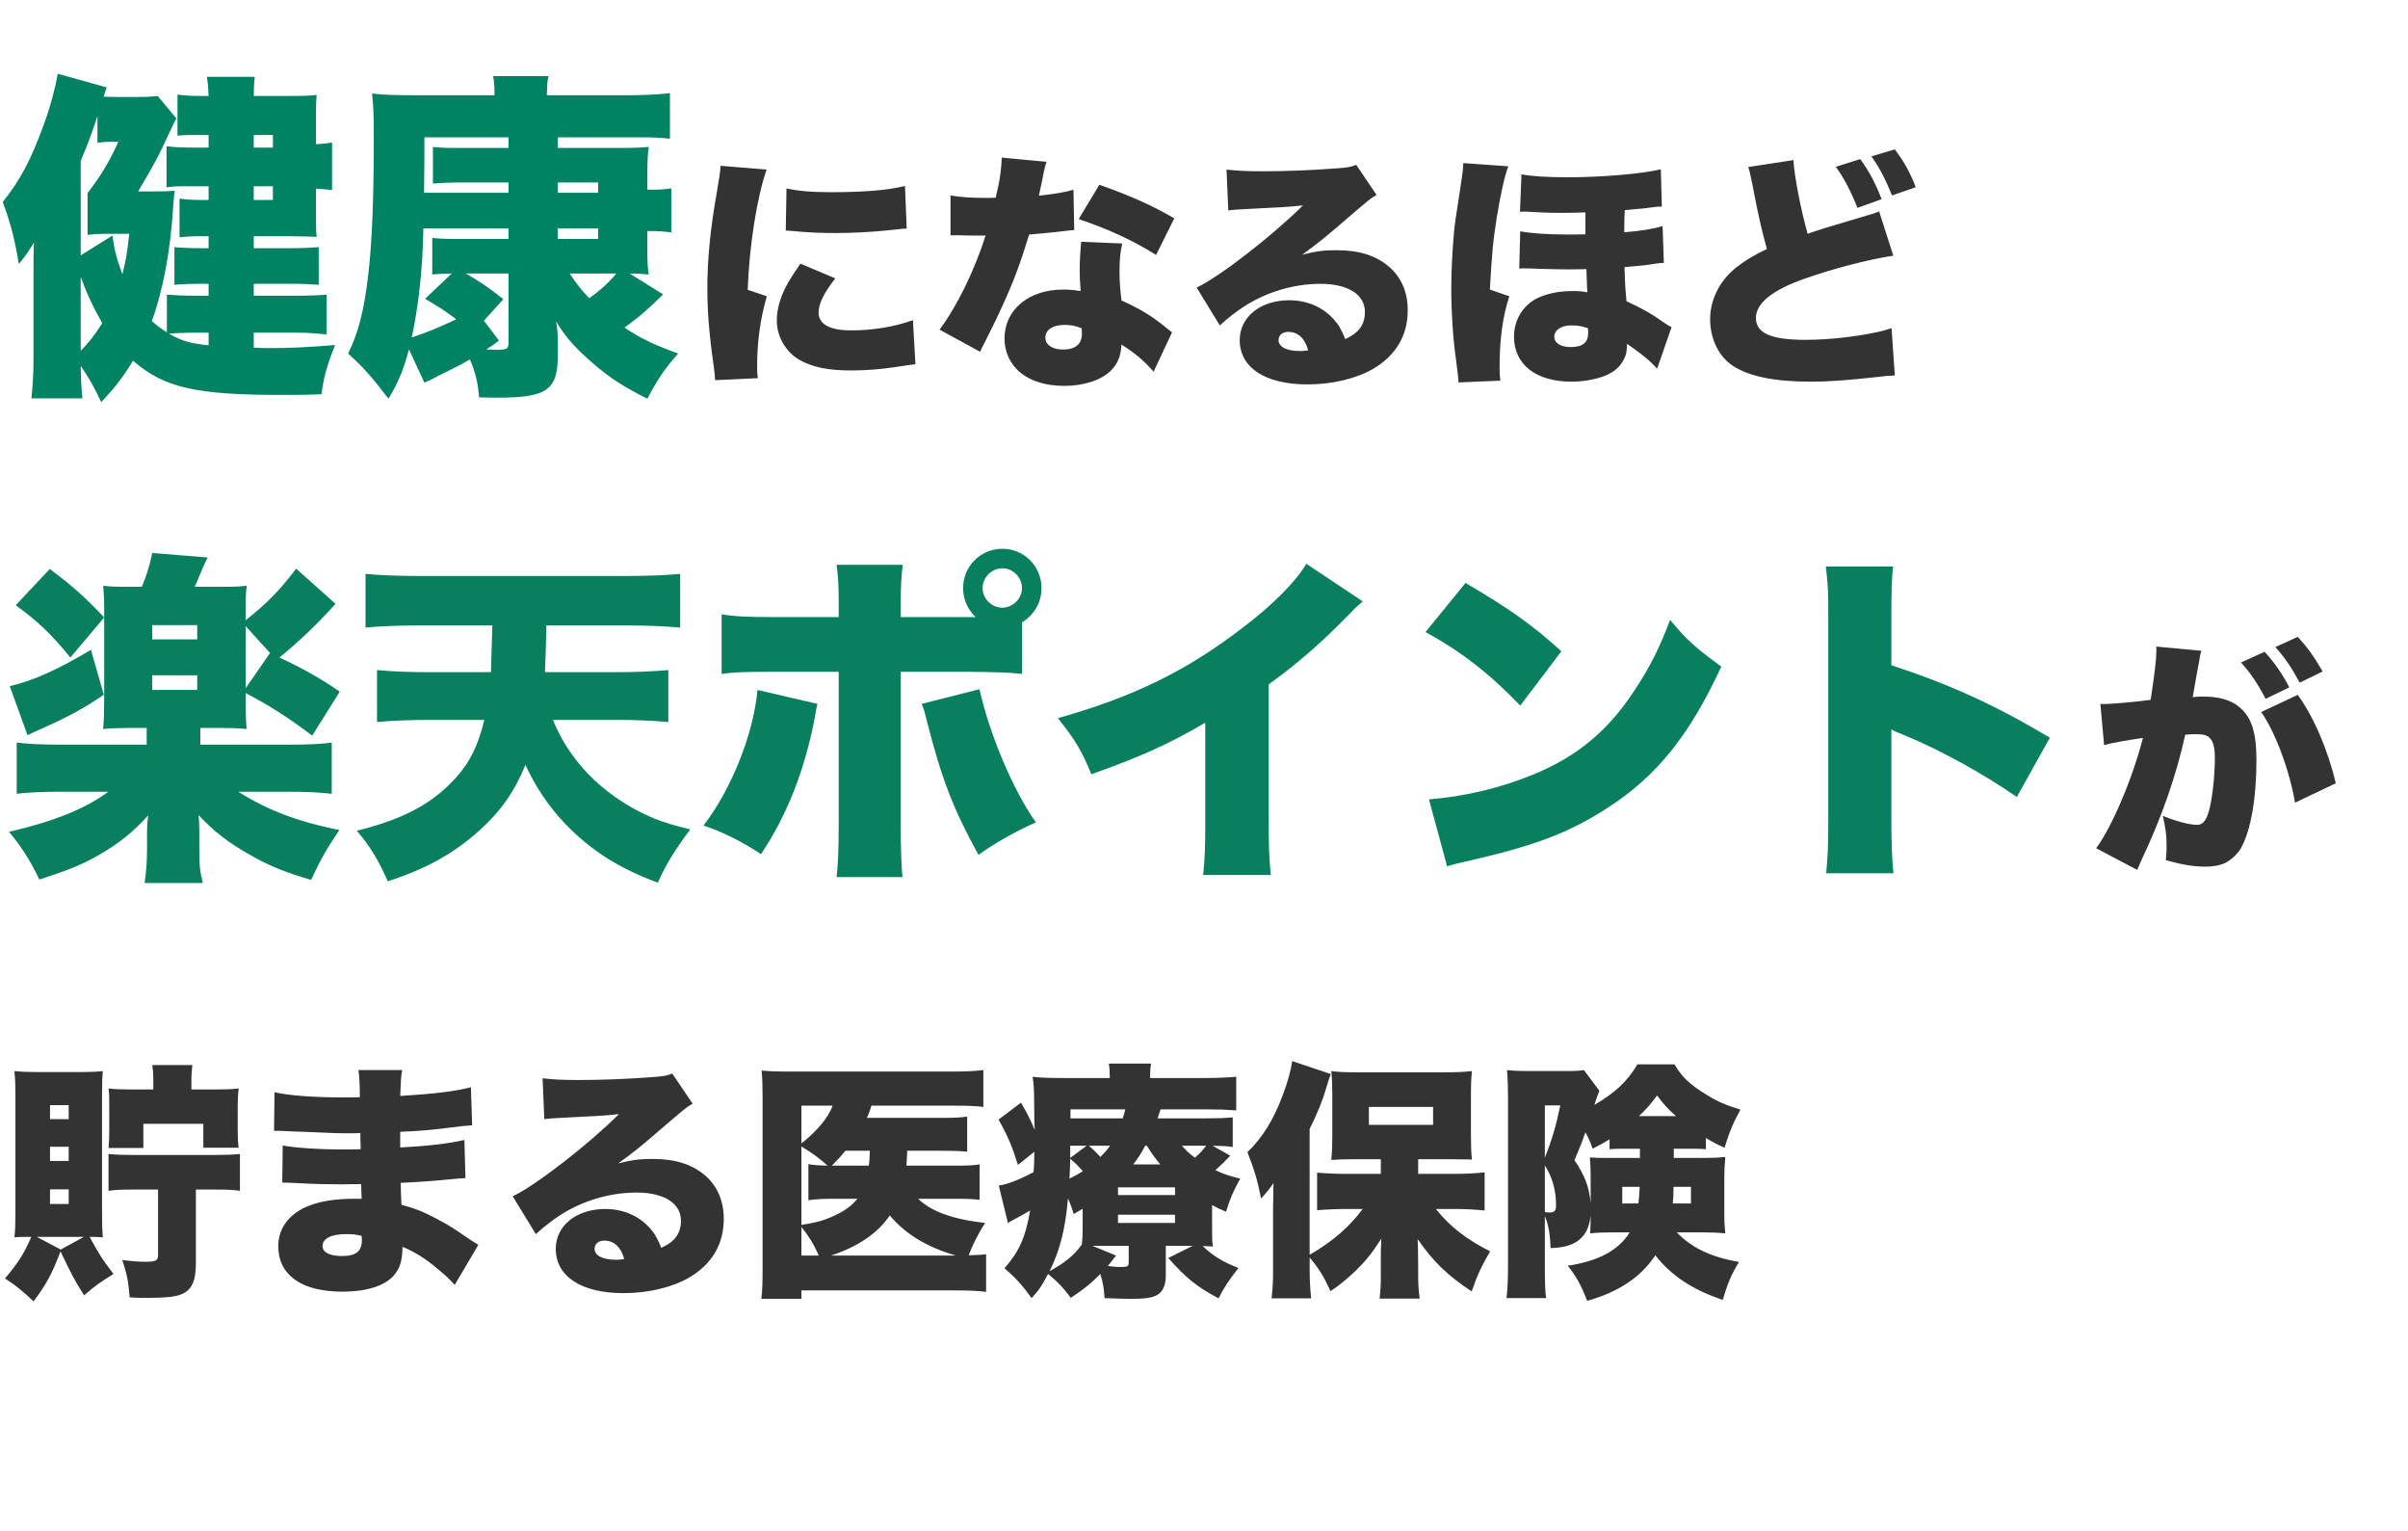 <svg width="387" height="246" viewBox="0 0 387 246" fill="none" xmlns="http://www.w3.org/2000/svg">
<path d="M40.781 53.449V55.867C42.375 55.922 42.76 55.922 43.199 55.922C46.662 55.922 49.355 55.812 53.862 55.428C52.488 58.835 52.048 60.539 51.663 63.342C48.86 63.452 47.431 63.452 45.343 63.452C31.438 63.452 26.381 62.298 21.38 57.956C19.841 60.484 18.632 62.078 16.268 64.606C15.059 62.023 14.29 60.704 12.971 58.78C13.026 61.363 13.026 61.583 13.246 64.001H5.056C5.276 61.693 5.386 60.044 5.386 57.571V44.106C5.386 41.687 5.386 40.863 5.441 38.994C5.166 39.489 4.946 39.819 4.782 40.038C4.067 41.138 3.902 41.358 3.023 42.402C2.363 38.39 1.704 35.861 0.44 32.454C3.298 28.881 5.001 25.639 7.09 19.868C8.079 17.23 8.904 14.042 9.288 11.844L17.148 14.042C16.928 14.701 16.873 14.757 16.653 15.526C17.642 15.581 18.082 15.581 19.291 15.581H21.765C23.688 15.581 24.458 15.526 25.337 15.416L28.36 19.043C27.975 19.703 27.975 19.703 26.271 23.33C25.227 25.529 24.732 26.463 22.204 30.75H25.282C26.491 30.75 27.535 30.695 28.085 30.64C27.975 31.355 27.975 31.355 27.865 32.729C27.425 40.203 26.216 46.579 24.403 51.58C25.337 52.405 25.777 52.734 26.821 53.394V47.348C28.36 47.458 29.624 47.513 31.712 47.513H33.526V45.59H32.427C30.778 45.59 29.294 45.645 28.03 45.754V39.709C29.294 39.819 30.613 39.874 32.427 39.874H33.526V37.95H32.262C30.833 37.95 30.009 38.005 28.855 38.115V31.904C30.064 32.069 30.833 32.124 32.427 32.124H33.526V29.926H29.129C28.305 29.926 27.535 29.981 26.766 30.091V23.495C27.975 23.66 29.239 23.715 31.767 23.715H33.526V21.682H32.592C30.503 21.682 29.899 21.682 28.525 21.791V15.196C29.734 15.361 30.778 15.416 32.592 15.416H33.526C33.471 14.097 33.416 13.437 33.251 12.338H40.946C40.836 13.273 40.781 14.152 40.781 15.416H46.882C48.97 15.416 49.959 15.361 50.894 15.251C50.784 16.405 50.784 17.23 50.784 18.933V23.166C51.938 23.11 52.543 23.056 53.367 22.891V30.53C52.213 30.42 51.828 30.365 50.784 30.31V34.432C50.784 35.971 50.784 37.181 50.894 38.06C49.74 38.005 49.74 38.005 46.607 37.95H40.781V39.874H46.552C48.64 39.874 49.685 39.819 51.224 39.709V45.754C49.685 45.645 48.42 45.59 46.497 45.59H40.781V47.513H47.431C49.52 47.513 50.949 47.458 52.488 47.348V53.724C50.179 53.504 49.025 53.449 47.431 53.449H40.781ZM12.971 44.49V56.362C14.235 55.098 15.279 53.779 16.433 51.91C15.004 49.437 13.905 47.074 12.971 44.49ZM12.971 41.028L18.082 37.84C18.357 40.203 18.852 41.907 19.676 44.051C20.226 41.852 20.445 40.643 20.775 37.565H17.148C16.159 37.565 15.719 37.565 14.07 37.73V31.025C16.159 28.332 17.587 25.968 19.017 22.781H18.027C16.873 22.781 16.378 22.836 15.664 22.946V18.659C14.675 21.627 14.18 22.946 12.971 25.859V41.028ZM33.526 53.449H31.712C29.789 53.449 28.47 53.504 27.151 53.614C29.184 54.768 30.448 55.153 33.526 55.483V53.449ZM40.781 23.715H43.859V21.682H40.781V23.715ZM40.781 29.926V32.124H43.859V29.926H40.781ZM101.183 43.941L106.569 47.293C104.316 49.547 102.612 51.031 100.359 52.624C102.997 54.383 104.92 55.318 108.987 56.802C106.789 59.275 105.635 61.034 104.041 64.056C100.414 62.243 98.05 60.759 95.522 58.56C92.609 56.087 90.96 54.273 89.366 51.635C89.586 52.899 89.641 53.614 89.641 54.658V57.131C89.641 62.682 87.882 63.892 79.913 63.892C79.254 63.892 78.264 63.892 77 63.837C76.78 61.308 76.396 59.824 75.516 57.736C74.032 58.615 74.032 58.615 70.57 60.319L68.976 61.144C68.646 61.253 68.591 61.308 68.206 61.473L65.733 56.142C64.744 59.66 64.029 61.418 62.435 64.056C59.523 60.264 58.368 59 55.95 56.802C57.599 53.449 58.533 49.822 59.193 44.051C59.797 38.939 60.072 31.739 60.072 22.506C60.072 18.054 60.017 17.285 59.797 15.031C61.721 15.251 63.535 15.306 67.602 15.306H79.473V14.976C79.473 13.822 79.418 13.163 79.254 12.228H88.157C87.937 13.053 87.937 13.657 87.882 15.306H100.578C103.052 15.306 105.8 15.196 107.668 14.976V22.286C106.129 22.121 104.975 22.066 103.162 22.066H89.641V23.77H99.809C101.952 23.77 102.942 23.715 104.261 23.605C104.096 24.869 104.041 25.804 104.041 27.947V30.475H104.536C106.184 30.475 106.954 30.42 107.888 30.256V37.345C106.679 37.181 105.91 37.126 104.371 37.126H104.041V40.148C104.041 42.347 104.096 43.006 104.261 44.106C103.271 43.996 102.282 43.941 101.183 43.941ZM99.04 43.941H91.565C92.554 45.48 93.324 46.469 94.698 47.898C96.401 46.744 98.05 45.205 99.04 43.941ZM81.727 36.686H68.042C67.932 42.951 67.327 48.887 66.173 54.218C68.371 53.504 70.405 52.679 73.318 51.306C71.614 49.986 70.735 49.437 68.316 48.008L72.603 43.941C70.954 43.996 70.405 43.996 69.471 44.106V38.225C70.46 38.335 71.559 38.39 73.208 38.39H81.727V36.686ZM77.77 51.525L80.188 54.713C79.308 55.428 78.979 55.592 78.154 56.142C79.418 56.197 79.418 56.197 79.638 56.197C81.507 56.197 81.727 56.087 81.727 54.988V43.941H74.857C77.055 45.205 78.539 46.194 80.902 48.063L77.77 51.525ZM81.727 30.97V29.321H73.373C72.219 29.321 71.339 29.376 69.581 29.486V23.605C70.57 23.715 71.449 23.77 73.263 23.77H81.727V22.066H68.206C68.206 23.275 68.206 24.21 68.206 24.869C68.206 26.298 68.206 26.298 68.151 30.97H81.727ZM96.127 36.686H89.641V38.39H96.127V36.686ZM96.127 30.97V29.321H89.641V30.97H96.127Z" fill="#008363"/>
<path d="M115.802 26.64L123.202 27.24C121.642 31.8 120.442 39.28 120.162 46.56L123.242 47.6C122.202 51.2 121.682 54.8 121.682 58.8C121.682 59.56 121.682 59.92 121.802 60.76L114.922 61.08C114.882 60.32 114.882 60 114.722 58.96C113.962 53.6 113.682 50.12 113.682 46.32C113.682 41.72 114.162 36.68 115.202 30.92C115.682 28.12 115.722 27.84 115.802 26.64ZM126.282 37.04L126.402 30.28C128.282 30.68 130.402 30.88 133.522 30.88C138.842 30.88 142.762 30.56 145.442 29.88L145.722 36.72C145.362 36.72 144.962 36.76 142.762 37C140.002 37.28 137.082 37.44 134.322 37.44C131.882 37.44 129.882 37.36 127.442 37.12C127.122 37.08 126.842 37.08 126.282 37.04ZM128.642 42.36L134.242 44.72C132.402 47.08 131.562 48.8 131.562 50.24C131.562 52.08 133.362 53.08 136.762 53.08C140.322 53.08 143.682 52.52 146.722 51.44L147.122 58.52C146.082 58.64 146.082 58.64 143.722 59C141.562 59.32 139.082 59.52 136.802 59.52C133.082 59.52 130.602 59 128.522 57.84C126.282 56.56 124.842 54.08 124.842 51.48C124.842 49.52 125.522 47.32 126.762 45.24C127.322 44.32 127.562 43.92 128.642 42.36ZM161.002 25.32L168.202 26C167.962 26.72 167.922 26.72 167.442 29.2C167.242 30.16 167.162 30.52 166.962 31.44C169.522 31.16 171.242 30.88 172.522 30.48L172.642 36.96C171.682 37.04 171.682 37.04 169.682 37.28C168.602 37.4 166.402 37.6 165.402 37.68C163.962 42.4 162.922 45.16 161.042 49.28C160.202 51.12 159.842 51.84 158.282 54.96C157.762 55.96 157.762 55.96 157.522 56.52L151.002 52.96C153.842 49.16 156.602 43.48 158.402 37.84C157.642 37.84 157.642 37.84 156.162 37.84C155.242 37.84 155.242 37.84 154.322 37.8C154.162 37.8 154.002 37.8 152.762 37.8V31.4C154.282 31.68 156.122 31.8 158.602 31.8C159.042 31.8 159.242 31.8 160.042 31.76C160.082 31.44 160.082 31.44 160.402 30.08C160.722 28.72 160.962 26.76 161.002 25.32ZM188.722 35.08L185.802 40.96C182.042 38.6 178.122 36.8 173.362 35.2L176.682 29.68C181.722 31.48 185.002 32.92 188.722 35.08ZM188.362 53.4L185.402 59.72C183.922 58 182.402 56.72 180.242 55.36C180.122 57.24 179.642 58.4 178.562 59.52C177.002 61.08 174.202 62 171.002 62C167.802 62 165.082 61.04 163.442 59.36C162.122 58 161.442 56.28 161.442 54.4C161.442 49.76 165.322 46.52 170.882 46.52C171.722 46.52 172.362 46.56 173.682 46.76C173.562 45.24 173.522 44.48 173.522 43.56C173.522 41.92 173.602 40.64 173.762 38.84L180.362 39.12C180.042 40.52 179.922 41.72 179.922 43.64C179.922 45.08 180.002 46.28 180.242 48.28C182.682 49.36 184.562 50.44 186.402 51.84C186.522 51.92 187.162 52.44 188.362 53.4ZM173.802 52.72C172.722 52.32 172.042 52.2 171.082 52.2C169.202 52.2 168.002 53 168.002 54.24C168.002 55.4 169.122 56.16 170.842 56.16C172.842 56.16 173.882 55.28 173.882 53.6C173.882 53.32 173.842 52.76 173.802 52.72ZM197.402 33.8L197.122 27.24C198.802 27.44 200.282 27.52 202.882 27.52C206.442 27.52 210.882 27.36 214.922 27.04C216.682 26.92 217.202 26.8 217.962 26.48L221.242 31.32C220.202 31.92 220.202 31.92 214.802 36.56C212.682 38.36 211.962 38.96 209.282 40.92C211.522 40.36 212.682 40.2 214.762 40.2C218.522 40.2 221.202 41.08 223.322 42.92C225.242 44.64 226.242 46.96 226.242 49.84C226.242 53.88 224.362 57.08 220.722 59.24C217.962 60.84 214.122 61.76 210.122 61.76C203.362 61.76 199.242 59.08 199.242 54.64C199.242 50.92 202.562 48.24 207.202 48.24C210.082 48.24 212.642 49.36 214.362 51.32C215.162 52.2 215.602 53 216.202 54.48C218.362 53.52 219.362 52.16 219.362 50.12C219.362 47.32 216.642 45.6 212.202 45.6C207.962 45.6 203.482 46.92 199.882 49.28C198.642 50.08 197.362 51.08 196.042 52.28L192.322 46.2C196.002 44.48 204.442 37.92 209.402 33C207.282 33.24 205.682 33.32 200.042 33.6C198.962 33.64 198.202 33.72 197.402 33.8ZM210.242 56.28C209.722 54.36 208.602 53.32 207.042 53.32C206.122 53.32 205.482 53.84 205.482 54.64C205.482 55.72 206.762 56.4 208.922 56.4C209.402 56.4 209.482 56.4 210.242 56.28ZM268.642 52.56L266.322 59.24C265.282 58.04 263.682 56.72 261.482 55.24C261.442 56.52 261.402 56.84 261.042 57.6C260.442 58.84 259.602 59.64 258.162 60.28C256.682 60.92 254.562 61.32 252.562 61.32C246.842 61.32 243.322 58.56 243.322 54.08C243.322 51.16 245.042 48.64 247.682 47.64C249.242 47.04 250.842 46.76 252.842 46.76C253.642 46.76 254.202 46.8 255.122 46.96C255.082 46.4 255.042 46.16 255.042 45.36C255.002 44.84 255.002 44.64 254.962 43.24C253.082 43.28 252.482 43.28 251.802 43.28C250.882 43.28 249.562 43.24 247.762 43.2C246.122 43.12 245.522 43.12 244.682 43.12C244.642 43.12 244.402 43.12 244.162 43.16L244.322 37.16C245.882 37.48 248.682 37.68 252.082 37.68C252.882 37.68 253.202 37.68 254.802 37.64C254.802 36.72 254.802 35.6 254.802 35.36C254.802 35.04 254.802 34.92 254.802 34.12C253.642 34.16 252.282 34.2 251.322 34.2C249.202 34.2 249.042 34.2 245.842 34.04C245.322 34 245.242 34 244.762 34C244.682 34 244.482 34 244.282 34.04L244.522 28C246.042 28.32 248.602 28.48 252.082 28.48C257.402 28.48 264.002 27.92 266.922 27.2L267.082 33.2C266.282 33.2 266.282 33.2 264.202 33.48C263.522 33.52 263.082 33.6 261.122 33.76C261.082 34.48 261.042 35.4 261.042 37.32C263.642 37.12 265.842 36.76 267.202 36.32L267.402 42.24C266.562 42.28 266.562 42.28 264.442 42.6C263.322 42.72 263.322 42.72 261.082 42.92C261.162 45.68 261.202 46.2 261.402 48.4C263.842 49.52 265.442 50.4 267.562 51.92C268.082 52.28 268.242 52.36 268.642 52.56ZM255.202 52.72C254.042 52.36 253.522 52.28 252.482 52.28C250.922 52.28 249.802 53.04 249.802 54.08C249.802 55.12 250.802 55.76 252.442 55.76C254.362 55.76 255.242 55.04 255.242 53.48C255.242 53.16 255.202 52.76 255.202 52.72ZM241.122 61.16L234.402 61.44C234.362 60.6 234.362 60.6 234.002 57.8C233.522 54.44 233.242 50.16 233.242 46.36C233.242 43.56 233.402 40.36 233.682 37.28C233.842 35.72 233.842 35.72 234.842 29.24C235.042 28 235.162 26.88 235.162 26.52C235.162 26.44 235.162 26.36 235.162 26.2L242.402 26.72C241.842 28.16 241.122 31.36 240.562 34.88C239.962 38.68 239.802 40.24 239.442 46.52L242.562 47.6C241.482 51 241.002 54.48 241.002 59.16C241.002 59.92 241.042 60.36 241.122 61.16ZM280.962 26.84L288.242 25.72C288.282 27.8 289.442 33.88 290.522 37.56C291.602 37.2 292.122 37 293.042 36.72C293.522 36.56 295.482 36 298.922 34.96C301.362 34.24 301.362 34.24 302.002 33.96L304.282 41.08C300.322 41.68 294.722 43.12 289.962 44.8C284.842 46.6 282.202 48.72 282.202 51.08C282.202 53.52 284.602 54.6 290.162 54.6C293.802 54.6 298.242 54.12 301.882 53.32C302.482 53.2 302.882 53.08 304.002 52.72L304.522 60.32C303.562 60.36 303.082 60.4 301.042 60.64C296.602 61.12 293.882 61.32 290.962 61.32C285.202 61.32 281.162 60.48 278.522 58.8C276.242 57.32 274.842 54.44 274.842 51.28C274.842 48.16 276.362 45.12 278.962 43.04C280.362 41.92 281.522 41.2 283.962 40C283.042 36.6 282.682 35.08 281.602 29.48C281.202 27.52 281.162 27.4 280.962 26.84ZM300.762 25.12L304.522 24C306.082 26.08 306.962 27.68 307.882 30.08L304.082 31.4C302.962 28.68 302.002 26.84 300.762 25.12ZM295.042 26.8L298.962 25.56C300.282 27.32 301.442 29.48 302.402 32L298.522 33.4C297.402 30.6 296.402 28.68 295.042 26.8ZM363.4 114.4L369.28 111.64C371.84 115.16 374.08 120.36 375.4 125.84L368.84 128.96C368 123.88 365.64 117.52 363.4 114.4ZM338.16 119.72L337.56 113.08C337.72 113.12 337.84 113.12 337.92 113.12C339.2 113.12 343 112.8 345.64 112.44C346.28 108.28 346.56 105.92 346.56 104.56C346.56 104.4 346.56 104.16 346.56 103.88L353.8 104.56C353.64 105.04 353.6 105.2 353.56 105.52C353.52 105.64 353.48 106 353.44 106.24L353.16 107.68C352.8 109.72 352.52 111.36 352.4 112C353.08 111.92 353.56 111.92 354.12 111.92C356.6 111.92 358.44 112.44 359.8 113.52C361.84 115.16 362.64 117.6 362.64 122.12C362.64 128.36 361.72 133.52 360.12 136.32C359.56 137.28 358.56 138.16 357.56 138.68C356.76 139.04 355.72 139.24 354.44 139.24C352.6 139.24 350.8 138.96 348.08 138.2C348.2 137.04 348.2 136.6 348.2 135.88C348.2 134.12 348.04 133.04 347.6 131.08C349.88 132 351.92 132.52 353.08 132.52C353.92 132.52 354.44 132 354.88 130.72C355.48 128.96 355.96 124.92 355.96 121.84C355.96 120.16 355.72 119.2 355.2 118.64C354.76 118.12 354.2 117.96 352.8 117.96C352.44 117.96 352.04 117.96 351.2 118.04C349.76 124.6 347.36 131.48 344.12 138.28C343.8 139.04 343.72 139.16 343.48 139.76L336.88 136.28C339.4 132.92 342.76 125 344.4 118.56C341.88 118.92 339.32 119.36 338.16 119.72ZM365.68 103.96L369.28 102.32C370.76 103.92 371.88 105.44 373.28 107.88L369.6 109.68C368.24 107.16 367.12 105.56 365.68 103.96ZM360.16 106.44L363.96 104.72C365.56 106.48 366.84 108.32 367.92 110.44L364.12 112.28C362.8 109.76 361.8 108.28 360.16 106.44ZM16.4 175.32V195C16.4 196.64 16.44 197.84 16.52 198.8C15.88 198.76 15.72 198.72 14.4 198.72C16.12 201.84 16.44 202.32 18.24 204.68C16 206.08 15.24 206.6 13.52 208.12C11.92 205.6 11.56 204.88 9.72 201.04C8.4 204.6 7.48 206.28 5.4 209.08C3.36 207.2 2.64 206.6 0.8 205.4C2.88 202.96 3.8 201.52 5.04 198.72C3.32 198.72 3 198.72 2.32 198.8C2.44 197.76 2.48 196.36 2.48 194.96V175.76C2.48 174.52 2.44 173.32 2.32 172.08C3.48 172.2 4.4 172.24 5.8 172.24H13.24C14.52 172.24 15.44 172.2 16.52 172.08C16.44 172.96 16.4 173.8 16.4 175.32ZM9.76 200.76L13.48 198.72H5.92L9.76 200.76ZM8.04 177.56V179.8H11.04V177.56H8.04ZM8.04 184.24V186.52H11.04V184.24H8.04ZM8.04 191.08V193.44H11.04V191.08H8.04ZM24.64 175.04V173.4C24.64 172.52 24.6 171.96 24.48 171.12H30.92C30.8 172 30.76 172.6 30.76 173.48V175.04H34.64C36.24 175.04 37.28 175 38.36 174.88C38.24 175.84 38.2 176.68 38.2 177.96V181.48C38.2 182.8 38.24 183.6 38.36 184.4H32.68V180.56H23.04V184.44H17.44C17.52 183.6 17.56 182.76 17.56 181.72V177.64C17.56 176.24 17.56 175.8 17.44 174.88C18.48 175 19.44 175.04 21.12 175.04H24.64ZM25.4 191.12H21.24C19.6 191.12 18.56 191.16 17.44 191.32V185.4C18.64 185.52 19.44 185.56 21.24 185.56H34.72C36.52 185.56 37.36 185.52 38.56 185.4V191.32C37.4 191.16 36.48 191.12 34.72 191.12H31.48V203C31.48 205.92 30.76 207.36 29 208C28.04 208.36 26.52 208.52 23.68 208.52C22.64 208.52 22.08 208.52 20.84 208.44C20.64 205.96 20.4 204.6 19.64 202.44C21.2 202.64 22.44 202.72 23.36 202.72C25 202.72 25.4 202.52 25.4 201.72V191.12ZM44.04 181.68L44.12 175.48C46.48 176.04 50.6 176.32 55.64 176.32C56.12 176.32 56.64 176.32 57.84 176.28C57.8 173.64 57.76 172.92 57.6 171.92H64.64C64.44 173 64.44 173.28 64.32 176.08C69.64 175.76 73.36 175.32 75.68 174.68L75.88 180.8C74.72 180.88 74.48 180.88 72.36 181.16C69.68 181.52 67.44 181.72 64.32 181.84C64.32 182.84 64.32 182.84 64.32 184.36C68.84 184.12 71.88 183.76 74.64 183.16L74.8 189.28C73.96 189.32 73.96 189.32 72.24 189.48C70.44 189.68 66.6 189.96 64.4 190.04C64.44 191.88 64.44 191.88 64.52 193.56C66.6 194.12 67.88 194.6 70 195.72C72.04 196.8 72.52 197.08 75.36 199.04C75.96 199.44 76.24 199.6 76.88 200L73.08 206.44C71.88 205.16 71.88 205.16 70.36 203.88C68.48 202.28 66.52 201.04 64.68 200.32C64.68 202.12 64.4 203.32 63.72 204.36C62.4 206.4 59.36 207.52 55 207.52C48.44 207.52 44.72 204.84 44.72 200.2C44.72 197.28 46.56 194.88 49.76 193.68C51.64 192.96 54.04 192.6 56.88 192.6C57.4 192.6 57.52 192.6 58.12 192.6C58.08 191.24 58.04 190.44 58.04 190.24C57.2 190.24 55.56 190.28 54.96 190.28C52.64 190.28 50.8 190.24 48.52 190.12C46.76 190.04 46.56 190 45.36 190L45.44 184.04C47.2 184.4 51.2 184.68 55.28 184.68C56.12 184.68 56.72 184.68 57.96 184.64C57.96 184.36 57.96 184.24 57.96 184.04C57.96 183.96 57.96 183.96 57.92 183C57.92 182.44 57.92 182.44 57.92 182.04C57 182.08 56.6 182.08 56.24 182.08C54.08 182.08 53.4 182.04 48.8 181.84C47.28 181.8 47.28 181.8 45.8 181.72C45.24 181.68 44.84 181.68 44.72 181.68C44.56 181.68 44.32 181.68 44.04 181.68ZM58.12 198.56C57.16 198.32 56.6 198.28 55.68 198.28C53.24 198.28 51.84 198.96 51.84 200.2C51.84 201.2 52.96 201.8 54.96 201.8C57.2 201.8 58.16 201.04 58.16 199.24C58.16 199 58.12 198.56 58.12 198.56ZM87.48 179.8L87.2 173.24C88.88 173.44 90.36 173.52 92.96 173.52C96.52 173.52 100.96 173.36 105 173.04C106.76 172.92 107.28 172.8 108.04 172.48L111.32 177.32C110.28 177.92 110.28 177.92 104.88 182.56C102.76 184.36 102.04 184.96 99.36 186.92C101.6 186.36 102.76 186.2 104.84 186.2C108.6 186.2 111.28 187.08 113.4 188.92C115.32 190.64 116.32 192.96 116.32 195.84C116.32 199.88 114.44 203.08 110.8 205.24C108.04 206.84 104.2 207.76 100.2 207.76C93.44 207.76 89.32 205.08 89.32 200.64C89.32 196.92 92.64 194.24 97.28 194.24C100.16 194.24 102.72 195.36 104.44 197.32C105.24 198.2 105.68 199 106.28 200.48C108.44 199.52 109.44 198.16 109.44 196.12C109.44 193.32 106.72 191.6 102.28 191.6C98.04 191.6 93.56 192.92 89.96 195.28C88.72 196.08 87.44 197.08 86.12 198.28L82.4 192.2C86.08 190.48 94.52 183.92 99.48 179C97.36 179.24 95.76 179.32 90.12 179.6C89.04 179.64 88.28 179.72 87.48 179.8ZM100.32 202.28C99.8 200.36 98.68 199.32 97.12 199.32C96.2 199.32 95.56 199.84 95.56 200.64C95.56 201.72 96.84 202.4 99 202.4C99.48 202.4 99.56 202.4 100.32 202.28ZM145.68 187.28H153.72C155.56 187.28 156.36 187.24 157.44 187.08V192.76C156.36 192.64 155.4 192.6 153.48 192.6H147.56C149.64 194.64 153.2 195.92 158.32 196.48C157.2 198.24 156.4 199.8 155.68 201.68C157.2 201.64 157.8 201.6 158.48 201.52V207.56C157.24 207.4 155.92 207.32 153.6 207.32H128.8V208.68H122.36C122.52 207.32 122.56 206.12 122.56 203.76V176.32C122.56 174.48 122.52 173.24 122.4 172C123.72 172.12 124.72 172.16 126.84 172.16H153C155.44 172.16 156.76 172.08 158.04 171.92V177.84C156.68 177.68 155.56 177.64 153.16 177.64H140.04C139.84 178.4 139.64 178.92 139.32 179.6H151.48C153.4 179.6 154.28 179.56 155.44 179.4V185.04C154.28 184.92 153.08 184.88 151.52 184.88H145.8C145.76 186.32 145.72 186.44 145.68 187.28ZM134.56 187.28H139.64C139.72 186.6 139.76 186 139.8 184.88H135.88C135.16 185.76 134.88 186.08 133.68 187.28C134 187.28 134 187.28 134.56 187.28ZM137.8 192.6H134.44C132.16 192.6 131.24 192.64 129.92 192.84V187.04C130.88 187.2 131.56 187.24 133 187.28C131.88 186.24 130.6 185.28 128.8 184.2V196.8C131.24 196.4 131.96 196.2 133.24 195.68C135.36 194.84 136.8 193.84 137.8 192.6ZM128.8 197.12V201.72H131.6C130.76 199.84 129.92 198.52 128.8 197.12ZM133.56 201.72H153.6C148.96 200.36 145.52 198.28 143 195.28C141.04 198.16 137.92 200.28 133.56 201.72ZM128.8 177.64V183.72C131.4 181.64 133.24 179.4 133.8 177.64H128.8ZM187.36 200.16V205C187.36 206.48 186.88 207.52 186 208.04C185.2 208.52 184.04 208.68 181.68 208.68C180.68 208.68 179.8 208.64 177.52 208.56C177.4 206.84 177.28 206.16 176.84 204.68C175.12 206.4 174.2 207.12 172.08 208.52C171 207 169.84 205.8 168.44 204.68C167.4 206.64 167 207.24 165.8 208.56C164.28 206.48 163.32 205.4 161.44 203.76C163.84 201 164.8 198.84 165.56 194.48C164.48 195.12 163.48 195.68 162.6 196.12C162.44 196.2 162.24 196.32 162 196.52L160.52 190.48C161.84 190.28 163.52 189.68 166.12 188.32C166.2 187.08 166.2 186.88 166.24 185.04L163.6 187.16C162.68 184.2 161.96 182.48 160.48 179.88L164.08 177.16C165.08 178.84 165.56 179.8 166.28 181.52C166.28 180.92 166.28 180.88 166.24 180.4C166.24 178.88 166.2 177.84 166.2 177.48C166.2 175.12 166.16 174.4 165.96 173C167.24 173.16 168.8 173.2 171.24 173.2H178.36C178.36 172.08 178.32 171.6 178.2 170.88H185C184.88 171.52 184.84 171.96 184.84 173.2H193.4C195.72 173.2 197.24 173.12 198.68 173V178.4C197.08 178.28 196.08 178.24 194.16 178.24H186.52C186.24 179.08 186.2 179.24 186.04 179.68H193.8C195.88 179.68 196.88 179.64 198.12 179.52V184.28C196.92 184.12 196.68 184.12 194.88 184.08L197.72 185.68C196.68 186.76 196.2 187.24 195.32 188C196.68 188.64 197.52 188.92 199.32 189.36C198.12 191.52 197.68 192.64 197.04 194.68C195.92 194.2 195.56 194.04 194.8 193.6V197C194.8 198.68 194.8 199.32 194.92 200.28C194.28 200.24 194.04 200.2 193.28 200.2C195.04 201.84 196.56 202.76 199.04 203.72C197.48 205.72 196.72 206.84 195.84 208.6C192.32 206.72 190.6 205.32 187.76 202.12L191.68 200.16H187.36ZM174 197V194.2C173.52 194.52 173.24 194.64 172.56 195.04C172.16 193.8 172.04 193.44 171.64 192.52C171.2 197.6 170.32 200.92 168.68 204.24C171.16 202.88 172.68 201.64 173.88 199.92C173.96 199.04 174 198.36 174 197ZM175.56 200.16L179.36 201.72C178.76 202.52 178.4 202.96 178.04 203.4C178.96 203.52 179.56 203.56 180 203.56C181.28 203.56 181.4 203.48 181.4 202.72V200.16H177.08C176.6 200.16 176.48 200.16 175.56 200.16ZM182.12 187.08H186.48C185.6 186.04 185.12 185.36 184.32 184.08H184.04C183.4 185.32 182.96 186 182.12 187.08ZM193.84 184.08H189.96C190.64 184.88 191.08 185.28 192.04 186C192.84 185.32 193.44 184.64 193.84 184.08ZM174.04 188.16C173.08 187.12 172.92 186.96 172 186.16C171.96 187.72 171.96 187.96 171.88 189.36C172.72 188.96 173.16 188.72 174.04 188.16ZM178.4 184.08H175C175.56 184.56 176.04 185 176.84 185.88C177.52 185.2 177.84 184.88 178.4 184.08ZM174.64 184.08H172C172 185.24 172 185.24 172 186.04L174.64 184.08ZM172.04 179.68H180.44C180.68 178.96 180.76 178.68 180.84 178.24H172.04V179.68ZM179.68 190.76V192H188.84V190.76H179.68ZM179.68 195.16V196.48H188.84V195.16H179.68ZM234.04 194.24H230.76C233.08 197.12 235.68 199.12 239.48 201.04C238 203.64 237.52 204.64 236.52 207.48C232.68 204.96 230.28 202.64 227.84 199.08C227.88 199.96 227.92 202.04 227.92 203.16V205.16C227.92 206.28 228 207.4 228.16 208.64H221.72C221.88 207.2 221.92 206.4 221.92 205.16V202.08C221.92 201.96 221.92 201.92 221.92 201.08C221.92 200.88 221.96 200.16 222 199C220.52 201.32 219.52 202.56 217.72 204.32C216.28 205.64 215.28 206.48 213.84 207.44C212.64 204.88 211.96 203.8 210.48 202.04V204C210.48 205.68 210.56 207 210.72 208.6H204.36C204.56 206.8 204.6 205.88 204.6 204V194.08C204.6 193.88 204.64 192.12 204.64 191.76C204.64 190.68 204.64 190.68 204.68 190.08C203.92 191.16 203.48 191.68 202.68 192.56C202.04 189.4 201.56 187.88 200.48 185.12C202.92 182.76 204.72 179.84 206.2 175.84C206.96 173.84 207.48 171.88 207.68 170.48L213.88 172.56C213.64 173.16 213.52 173.52 213.16 174.76C212.56 176.8 211.72 178.92 210.48 181.36V201.6C214.16 199.48 216.92 197.08 219 194.24H216.4C214.8 194.24 213.12 194.32 211.68 194.44V188.4C213.04 188.52 214.44 188.6 216.4 188.6H221.92V186.24H217.8C216.28 186.24 214.88 186.28 213.96 186.36C214.08 185.12 214.12 184 214.12 182.24V175.84C214.12 174.28 214.08 173.28 213.96 172.08C215.08 172.24 216.16 172.28 218.4 172.28H232.08C234 172.28 235.32 172.24 236.56 172.08C236.44 173.4 236.4 174.04 236.4 176.24V182.32C236.4 184.12 236.44 185.08 236.56 186.32C236.32 186.28 236.16 186.28 236.08 186.28H235.2L232.84 186.24H227.92V188.6H233.84C235.36 188.6 237.12 188.52 238.6 188.36V194.48C237 194.32 235.36 194.24 234.04 194.24ZM220 177.84V180.72H230.32V177.84H220ZM261.92 198H259.2C257.72 198 256.68 198.04 255.56 198.16L255.6 197.2C255.64 196.8 255.64 196.04 255.64 195.48V195.28C255.28 198.8 253.28 200.44 249.2 200.52C249.12 198.2 248.84 196.68 248.28 195.4V203.2C248.28 206.2 248.32 207.36 248.48 208.56H242.12C242.28 207.12 242.36 205.72 242.36 203.08V176.36C242.36 174.72 242.32 173.44 242.2 171.92C243.2 172.04 244.08 172.08 245.6 172.08H251.64C253.12 172.08 253.88 172.04 254.56 171.92L257.04 175.24C256.64 176.32 256.48 176.72 256.24 177.52C259.6 175.56 261.52 173.76 263.16 171H269.12C270.24 173 271.68 174.32 274.32 175.92C276.04 177 277.4 177.56 279.72 178.28C278.64 180.2 277.92 181.88 277.16 184.4C275.92 183.84 275.6 183.68 274.16 182.84V184.64C273.4 184.56 272.84 184.56 271.28 184.56H269V186.04H273.88C275.4 186.04 276.16 186 277.28 185.88C277.16 187.32 277.12 188.16 277.12 189.24V195.04C277.12 196.24 277.12 196.44 277.28 198.16C276.04 198.04 275.12 198 273.6 198H269.48C271.92 200.52 275 201.96 279.48 202.76C278.28 204.72 277.64 206.2 276.88 208.84C272.04 207.24 268.6 204.96 266.04 201.68C263.72 205.2 260.08 207.6 255.08 209C254.08 206.4 253.32 205.08 251.96 203.36C256.92 202.6 260.08 200.92 261.92 198ZM263.56 186.04V184.56H261.56C260.08 184.56 259.48 184.56 258.68 184.64V183.04C257.8 183.6 257.24 183.88 255.96 184.56C255.56 183.4 255.36 182.96 254.8 181.92C254.76 182.04 254.76 182.08 254.68 182.24C254.24 183.52 253.88 184.44 253.04 186.4C254.76 188.96 255.4 190.72 255.64 193.32V188.88C255.64 187.8 255.6 187.08 255.52 185.96C256.52 186.04 257 186.04 258.88 186.04H263.56ZM263.52 190.68H260.72V193.36H263.32C263.44 192.2 263.48 191.56 263.52 190.68ZM271.76 190.68H268.96C268.96 191.64 268.92 192.6 268.84 193.36H271.76V190.68ZM248.28 177.6V186C249.44 183.08 250.12 180.72 250.76 177.6H248.28ZM248.28 187.24V194.76C248.36 194.76 248.44 194.76 248.48 194.76C248.72 194.8 248.92 194.8 249.04 194.8C249.84 194.8 250.08 194.52 250.08 193.64C250.08 191.24 249.48 189.12 248.28 187.24ZM263.4 179.32H269.36C268.08 178.2 267.32 177.36 266.32 176C265.28 177.4 264.56 178.24 263.4 179.32Z" fill="#333333"/>
<path d="M39.48 111.352V112.08C39.48 114.936 39.536 115.944 39.648 117.12C38.36 117.008 37.016 116.952 35.28 116.952H32.2V119.64H46.256C49.56 119.64 51.912 119.528 53.312 119.304V127.536C51.52 127.312 49.112 127.2 46.144 127.2H38.304C42.896 130.112 47.656 131.96 54.544 133.36C52.584 136.216 51.464 138.176 50.008 141.368C45.584 140.08 43.064 139.016 39.872 137.168C36.456 135.208 34.384 133.584 31.92 130.952C31.92 131.344 31.976 131.4 31.976 131.736C31.976 132.128 32.032 133.416 32.032 133.696V136.216C32.032 138.96 32.088 139.8 32.592 141.872H23.24C23.52 139.8 23.632 138.512 23.632 136.216V133.752C23.632 132.856 23.688 131.904 23.8 131.008C21.336 133.752 19.04 135.6 15.456 137.616C12.936 139.016 10.808 139.856 6.328 141.312C4.872 138.288 3.528 136.16 1.456 133.64C8.512 132.016 13.608 130 17.416 127.2H9.8C7.056 127.2 4.256 127.312 2.688 127.536V119.304C4.312 119.528 6.888 119.64 9.8 119.64H23.576V116.952H21C19.208 116.952 17.808 117.008 16.576 117.12C16.688 115.944 16.744 114.096 16.744 112.136V98.92C16.744 96.624 16.744 96.008 16.576 94.104C18.032 94.272 18.48 94.272 21.112 94.272H22.792C23.632 92.2 23.968 91.192 24.472 88.84L33.376 89.568C32.76 90.8 32.76 90.8 31.92 92.816C31.696 93.32 31.584 93.6 31.304 94.272H35.112C37.744 94.272 38.136 94.272 39.648 94.104C39.48 95.672 39.48 95.896 39.48 98.92V99.648C42.952 96.904 44.968 94.832 47.6 91.36L53.928 97.016C50.568 100.712 48.104 103.008 44.912 105.64C48.664 107.376 51.632 109.056 54.6 111.128L50.176 118.184C46.312 115.272 43.344 113.368 39.48 111.352ZM39.48 110.568L43.4 104.912L39.48 100.6V110.568ZM24.472 100.432V102.728H31.696V100.432H24.472ZM24.472 108.496V110.848H31.696V108.496H24.472ZM2.52 97.24L8.008 91.416C11.872 94.328 13.552 95.84 16.744 99.2L11.312 105.64C8.344 102 6.048 99.76 2.52 97.24ZM14.616 104.408L16.688 111.632C13.328 113.872 11.2 115.048 6.832 117.008C5.88 117.4 5.096 117.792 4.424 118.128L1.568 110.232C5.32 109.392 9.24 107.6 14.616 104.408ZM99.232 115.664H88.872C90.272 119.192 92.568 122.552 95.48 125.296C98.28 127.928 101.64 130.056 105.168 131.512C106.904 132.184 108.136 132.576 110.936 133.248C108.36 136.72 107.016 138.904 105.728 141.816C99.512 139.52 94.976 136.664 90.832 132.352C88.2 129.608 85.96 126.248 84.448 122.888C82.656 127.256 80.472 130.336 77 133.472C72.856 137.168 68.544 139.576 62.328 141.592C60.76 138.064 59.416 135.88 57.344 133.472C64.344 131.736 68.88 129.44 72.464 125.8C75.264 123 76.776 120.088 77.84 115.664H68.768C65.968 115.664 63.112 115.776 60.592 116V107.656C63 107.88 65.576 107.992 68.656 107.992H78.904C78.96 106.536 79.016 104.016 79.128 100.488H67.032C64.064 100.488 61.264 100.6 58.744 100.824V92.2C60.984 92.424 64.008 92.536 67.088 92.536H100.968C103.936 92.536 106.904 92.424 109.312 92.2V100.824C106.68 100.6 103.936 100.488 101.024 100.488H87.808C87.752 103.904 87.64 106.368 87.584 107.992H99.12C102.2 107.992 104.832 107.88 107.408 107.656V116C104.776 115.776 102.144 115.664 99.232 115.664ZM164.248 99.984V108.272C162.4 108.048 160.496 107.992 155.624 107.936H144.76V132.52C144.76 136.272 144.872 139.296 145.04 140.92H134.456C134.68 138.736 134.792 136.72 134.792 132.408V107.936H124.432C119.504 107.936 117.992 107.992 115.976 108.272V98.696C117.992 99.032 119.84 99.144 124.544 99.144H134.792V96.96C134.792 93.992 134.68 92.368 134.456 90.744H145.096C144.872 92.312 144.76 93.992 144.76 97.072V99.144H156.8C155.512 97.912 154.784 96.288 154.784 94.496C154.784 90.968 157.584 88.168 161.112 88.168C164.584 88.168 167.384 90.968 167.384 94.496C167.384 96.792 166.208 98.808 164.248 99.984ZM161.112 91.304C159.376 91.304 157.92 92.76 157.92 94.496C157.92 96.176 159.376 97.632 161.056 97.632C162.792 97.632 164.248 96.176 164.248 94.496C164.248 92.76 162.792 91.304 161.112 91.304ZM121.744 110.848L131.376 113.088C131.152 113.984 131.152 114.096 130.984 115.104C129.36 123.728 126.448 131.064 122.304 137.224C119.336 135.264 116.032 133.584 113.064 132.632C117.544 126.808 121.072 118.016 121.744 110.848ZM148.12 113.088L157.416 110.736C159.04 118.016 162.848 127.032 166.488 132.128C163.072 133.64 160.048 135.376 157.248 137.336C153.16 129.888 151.312 125.072 148.96 115.832C148.512 113.984 148.456 113.928 148.12 113.088ZM209.944 90.576L219.016 96.624C217.784 97.688 217.728 97.744 216.832 98.696C212.408 103.232 208.432 106.704 203.896 109.952V131.512C203.896 136.104 203.952 137.56 204.232 140.584H193.368C193.648 137.616 193.704 136.384 193.704 131.568V116.112C187.88 119.528 183.4 121.544 175.392 124.4C173.88 120.648 172.76 118.8 170.016 115.384C182.168 111.968 190.736 107.768 199.752 100.824C204.568 97.184 208.32 93.376 209.944 90.576ZM229.096 101.552L235.536 93.656C242.592 97.8 246.232 100.376 250.936 104.632L244.328 113.368C239.456 108.272 234.696 104.576 229.096 101.552ZM232.568 139.184L229.656 128.432C235.368 127.984 241.248 126.584 246.512 124.4C253.568 121.488 258.608 117.288 262.92 110.568C265.272 106.984 266.784 103.904 268.408 99.592C271.152 102.896 272.44 104.016 276.64 107.096C271.544 118.128 266.224 124.736 258.384 129.776C252.336 133.696 247.016 135.768 236.6 138.176C234.416 138.68 234.08 138.736 232.568 139.184ZM304.304 140.304H293.496C293.72 137.784 293.832 136.16 293.832 131.736V99.144C293.832 94.608 293.776 94.048 293.44 91.024H304.248C304.024 92.648 303.968 95.448 303.968 99.2V106.872C313.488 110.008 320.712 113.312 329.448 118.52L324.128 128.04C318.696 124.288 312.088 120.648 306.488 118.296C304.528 117.512 304.528 117.512 303.968 117.176V131.736C303.968 135.488 304.08 138.288 304.304 140.304Z" fill="#088060"/>
</svg>
